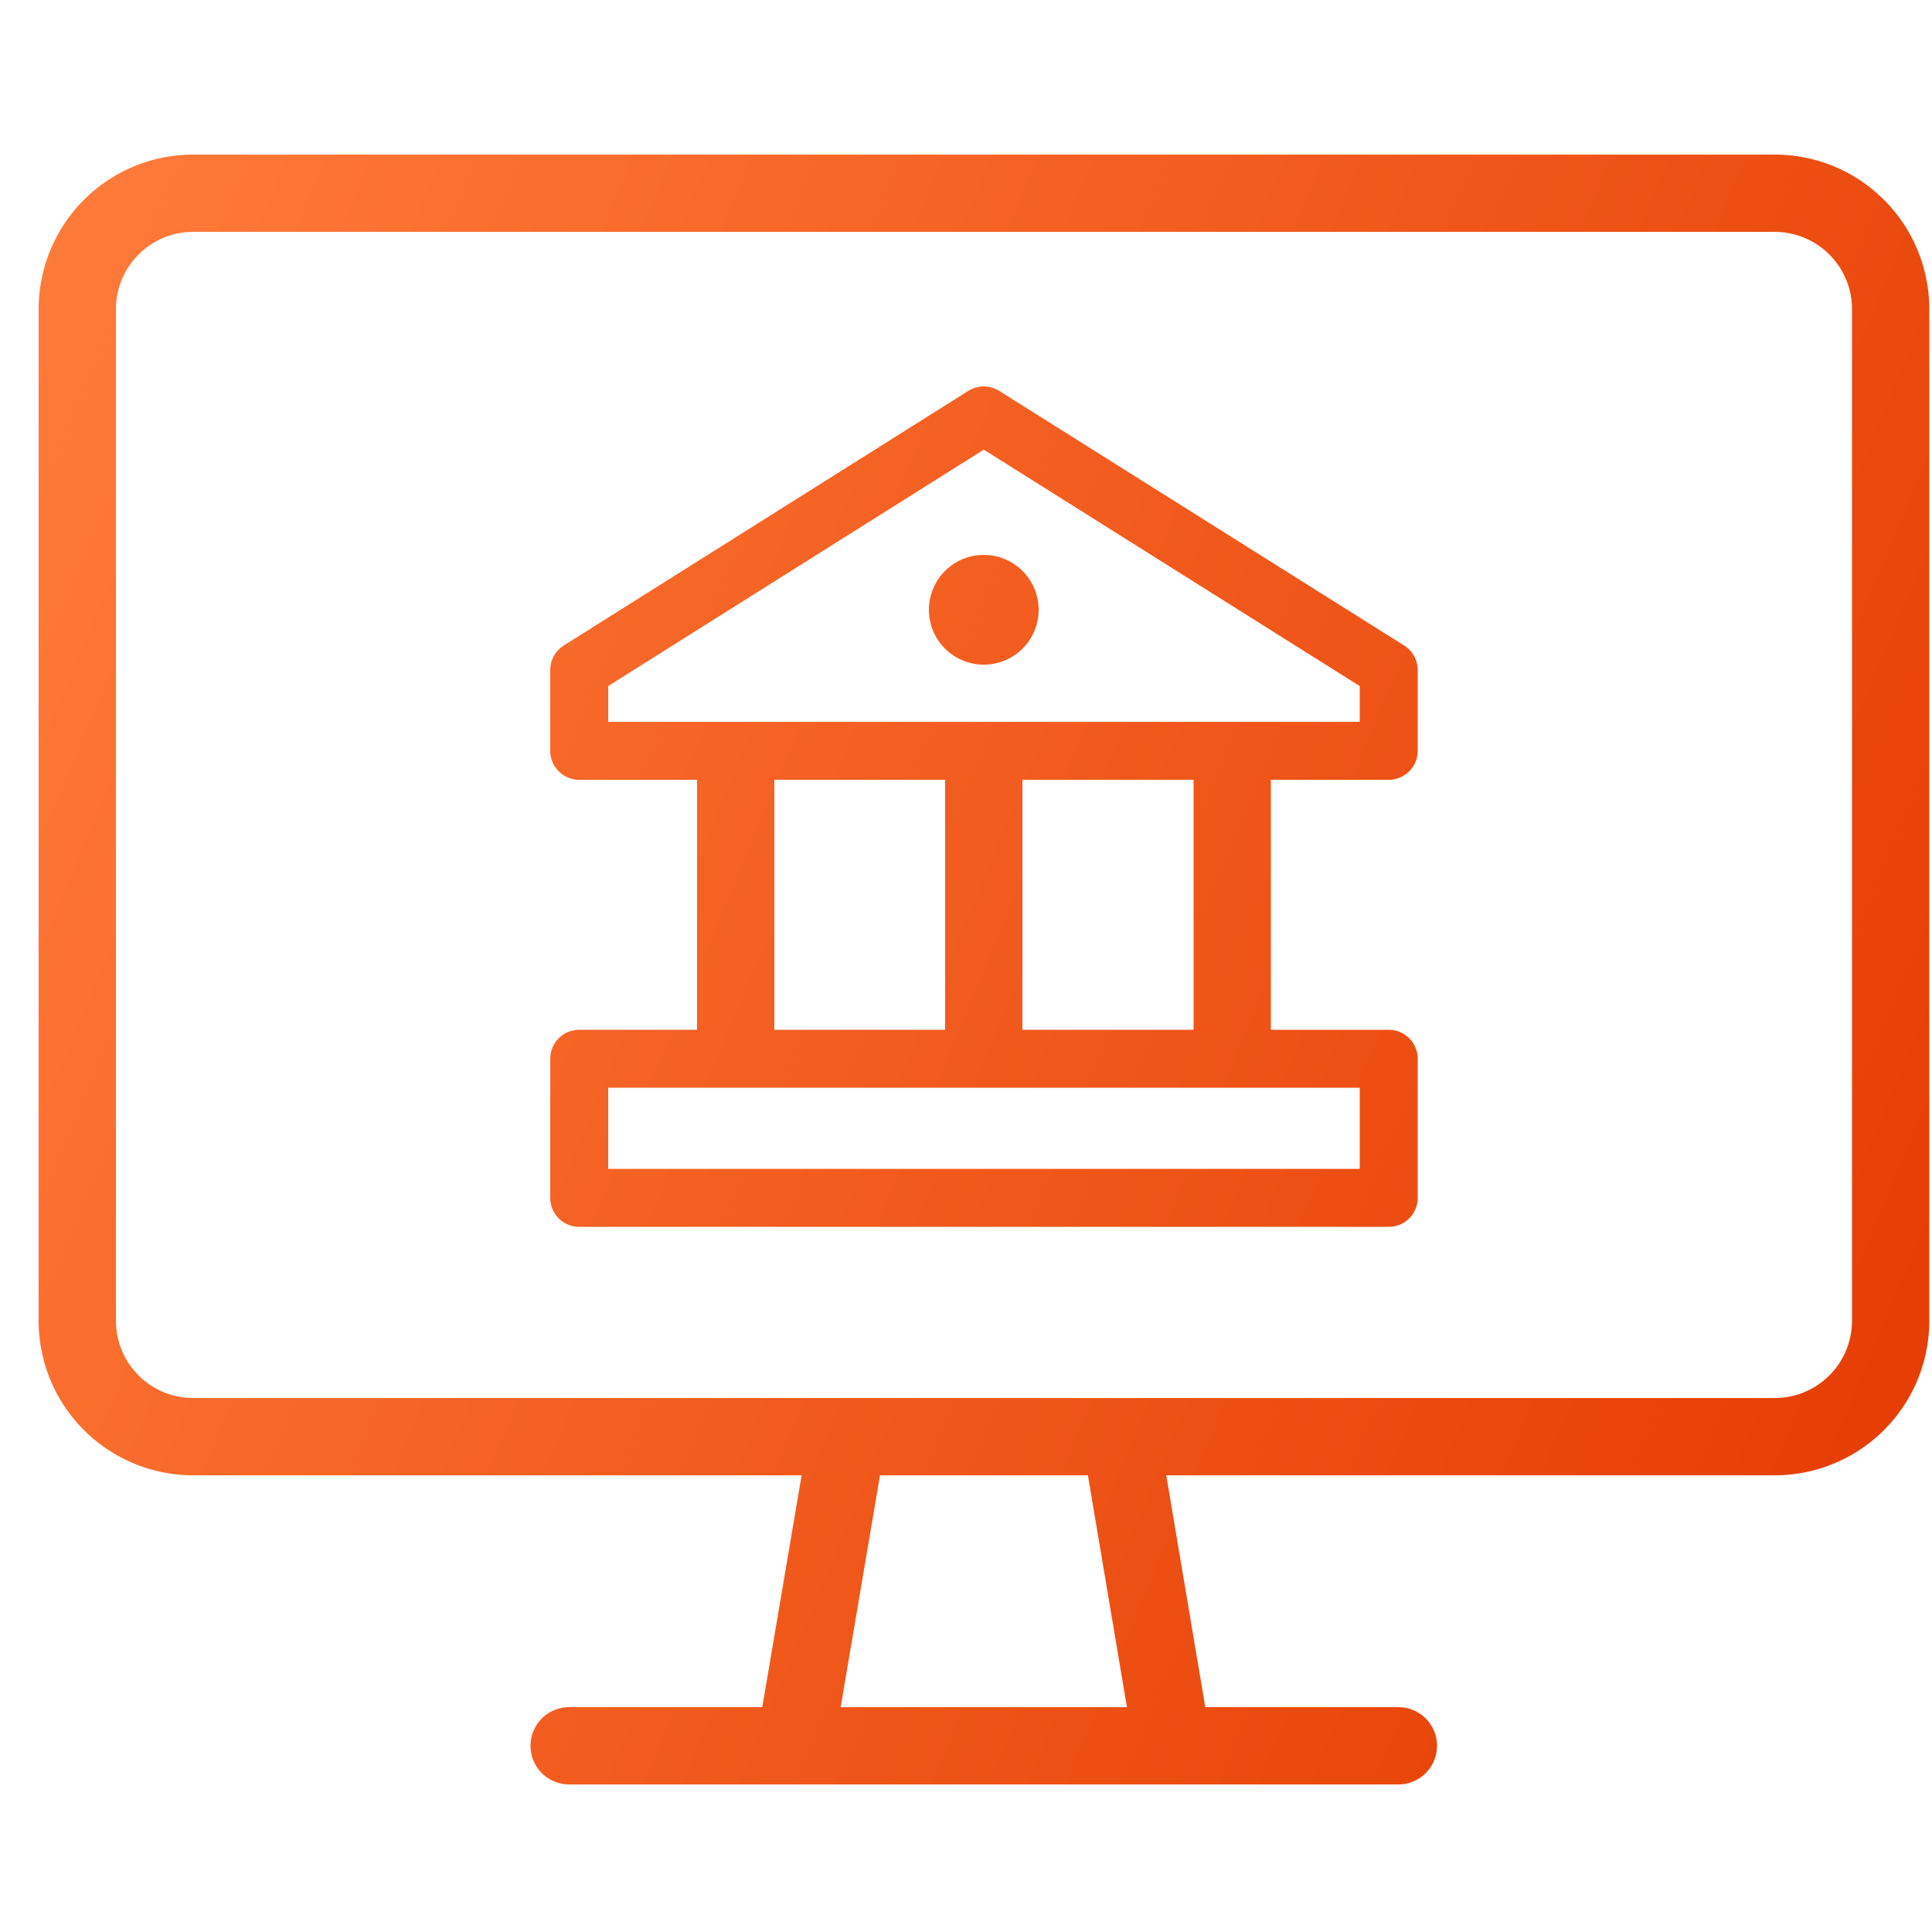 <svg width="50" height="50" fill="none" xmlns="http://www.w3.org/2000/svg"><path fill-rule="evenodd" clip-rule="evenodd" d="M3 8.001a2 2 0 0 1 2-2h40.93a2 2 0 0 1 2 2v26.18a2 2 0 0 1-2 2H5a2 2 0 0 1-2-2V8.001Zm17.746 30.18H5a4 4 0 0 1-4-4V8.001a4 4 0 0 1 4-4h40.93a4 4 0 0 1 4 4v26.18a4 4 0 0 1-4 4H30.183l1.01 6h4.997a1 1 0 1 1 0 2H14.73a1 1 0 1 1 0-2h4.998l1.018-6Zm2.029 0-1.019 6h7.409l-1.01-6h-5.38Zm2.286-28.065a.75.75 0 0 1 .798 0l10.48 6.59a.75.75 0 0 1 .351.635v2.09a.75.75 0 0 1-.75.75h-3.05v6.47h3.05a.75.75 0 0 1 .75.75v3.6a.75.75 0 0 1-.75.75H14.99a.75.75 0 0 1-.75-.75v-3.6a.75.75 0 0 1 .75-.75h3.05v-6.47h-3.05a.75.75 0 0 1-.75-.75v-2.09a.75.75 0 0 1 .35-.635l10.47-6.59ZM20.04 20.181v6.47h4.42v-6.47h-4.42Zm6.42 0h4.43v6.47h-4.43v-6.47Zm-1-8.544-9.72 6.118v.926h19.45v-.926l-9.73-6.118Zm-9.72 18.614v-2.1h19.45v2.1H15.74Zm9.72-13.05a1.42 1.42 0 1 0 0-2.84 1.42 1.42 0 0 0 0 2.84Z" fill="url(#a)"/><defs><linearGradient id="a" x1="1" y1="4.001" x2="57.661" y2="27.685" gradientUnits="userSpaceOnUse"><stop stop-color="#FF7C3A"/><stop offset="1" stop-color="#E43900"/></linearGradient></defs></svg>
